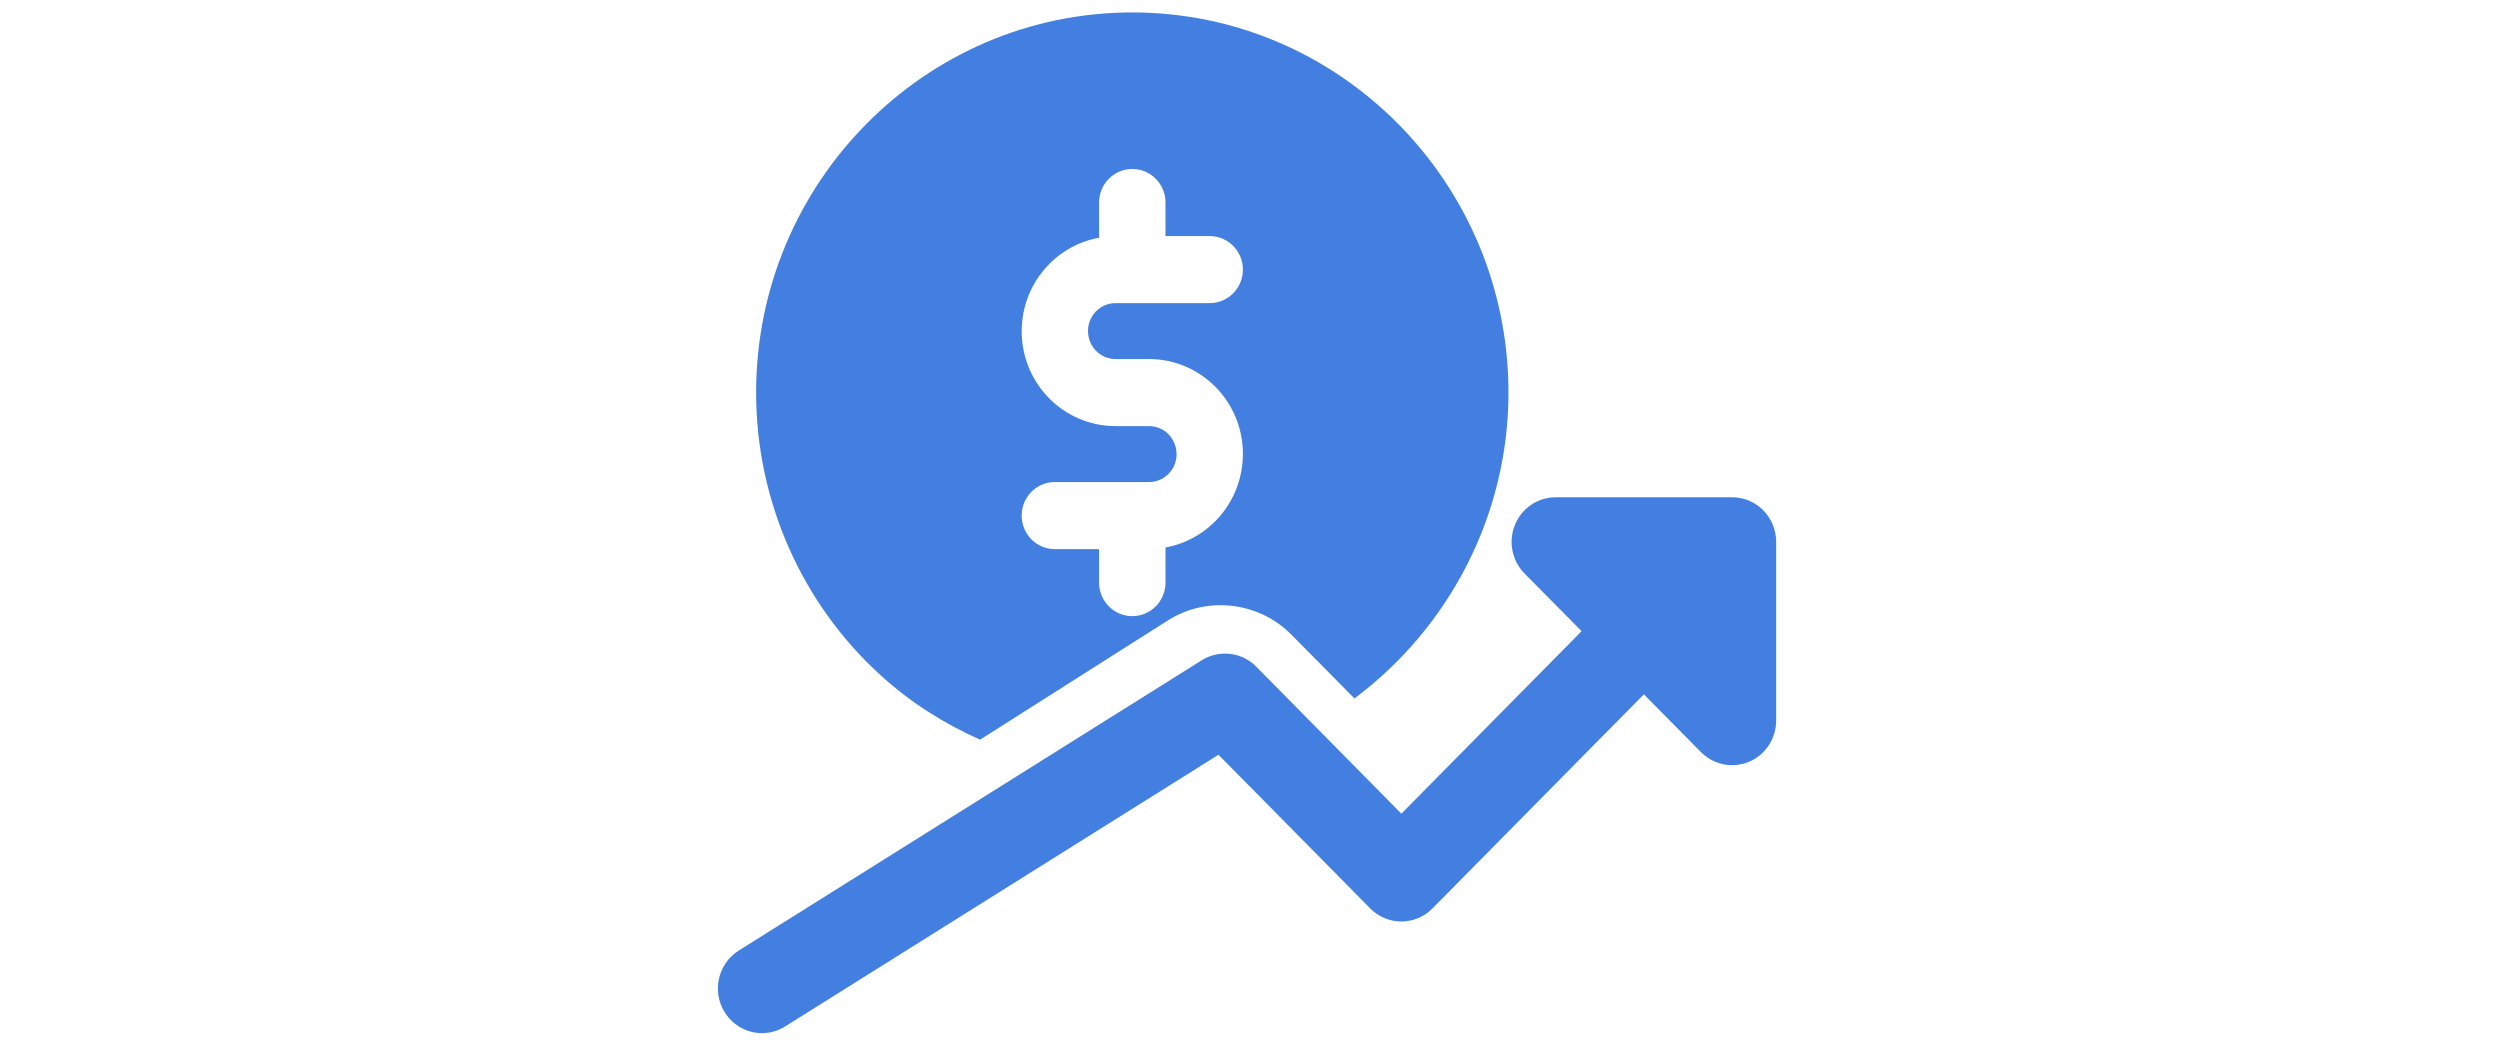 <svg xmlns="http://www.w3.org/2000/svg" xmlns:xlink="http://www.w3.org/1999/xlink" width="200" zoomAndPan="magnify" viewBox="0 0 150 63.75" height="85" preserveAspectRatio="xMidYMid meet" version="1.0"><defs><clipPath id="52aefc1658"><path d="M 45 0.594 L 91 0.594 L 91 45 L 45 45 Z M 45 0.594 " clip-rule="nonzero"/></clipPath><clipPath id="566c46bf85"><path d="M 43.07 29 L 106.574 29 L 106.574 62 L 43.07 62 Z M 43.07 29 " clip-rule="nonzero"/></clipPath></defs><g clip-path="url(#52aefc1658)"><path fill="#427fe0" d="M 52.898 40.57 C 54.66 42.164 56.66 43.43 58.805 44.379 L 70.07 37.227 C 72.402 35.742 75.527 36.094 77.477 38.074 L 81.266 41.906 C 86.945 37.672 90.508 30.902 90.508 23.555 C 90.508 10.977 80.383 0.746 67.938 0.746 C 55.492 0.746 45.367 10.977 45.367 23.555 C 45.367 30.047 48.109 36.25 52.898 40.57 Z M 68.945 25.566 L 66.93 25.566 C 63.824 25.566 61.301 23.016 61.301 19.879 C 61.301 17.059 63.312 14.738 65.945 14.266 L 65.945 12.148 C 65.945 11.039 66.84 10.137 67.938 10.137 C 69.035 10.137 69.93 11.039 69.93 12.148 L 69.93 14.164 L 72.582 14.164 C 73.684 14.164 74.574 15.066 74.574 16.176 C 74.574 17.285 73.684 18.188 72.582 18.188 L 66.93 18.188 C 66.02 18.188 65.281 18.934 65.281 19.852 C 65.281 20.797 66.02 21.543 66.93 21.543 L 68.945 21.543 C 72.051 21.543 74.574 24.094 74.574 27.23 C 74.574 30.051 72.562 32.375 69.93 32.848 L 69.93 34.957 C 69.93 36.07 69.035 36.969 67.938 36.969 C 66.84 36.969 65.945 36.07 65.945 34.957 L 65.945 32.949 L 63.289 32.949 C 62.191 32.949 61.301 32.047 61.301 30.934 C 61.301 29.824 62.191 28.922 63.289 28.922 L 68.945 28.922 C 69.855 28.922 70.594 28.176 70.594 27.258 C 70.594 26.312 69.855 25.566 68.945 25.566 Z M 68.945 25.566 " fill-opacity="1" fill-rule="nonzero"/></g><g clip-path="url(#566c46bf85)"><path fill="#427fe0" d="M 103.926 29.836 L 93.344 29.836 C 92.273 29.836 91.305 30.488 90.898 31.488 C 90.488 32.488 90.715 33.641 91.473 34.41 L 94.895 37.871 L 84.082 48.82 L 75.371 39.996 C 74.504 39.117 73.145 38.965 72.109 39.613 L 44.328 57.031 C 43.082 57.809 42.703 59.461 43.469 60.715 C 43.969 61.535 44.836 61.988 45.723 61.988 C 46.195 61.988 46.676 61.859 47.109 61.586 L 73.109 45.285 L 82.211 54.504 C 83.242 55.551 84.918 55.551 85.949 54.504 L 98.633 41.66 L 102.055 45.125 C 102.562 45.637 103.238 45.91 103.926 45.91 C 104.266 45.91 104.613 45.844 104.941 45.707 C 105.93 45.293 106.57 44.312 106.57 43.23 L 106.57 32.516 C 106.57 31.035 105.391 29.836 103.926 29.836 Z M 103.926 29.836 " fill-opacity="1" fill-rule="nonzero"/></g></svg>